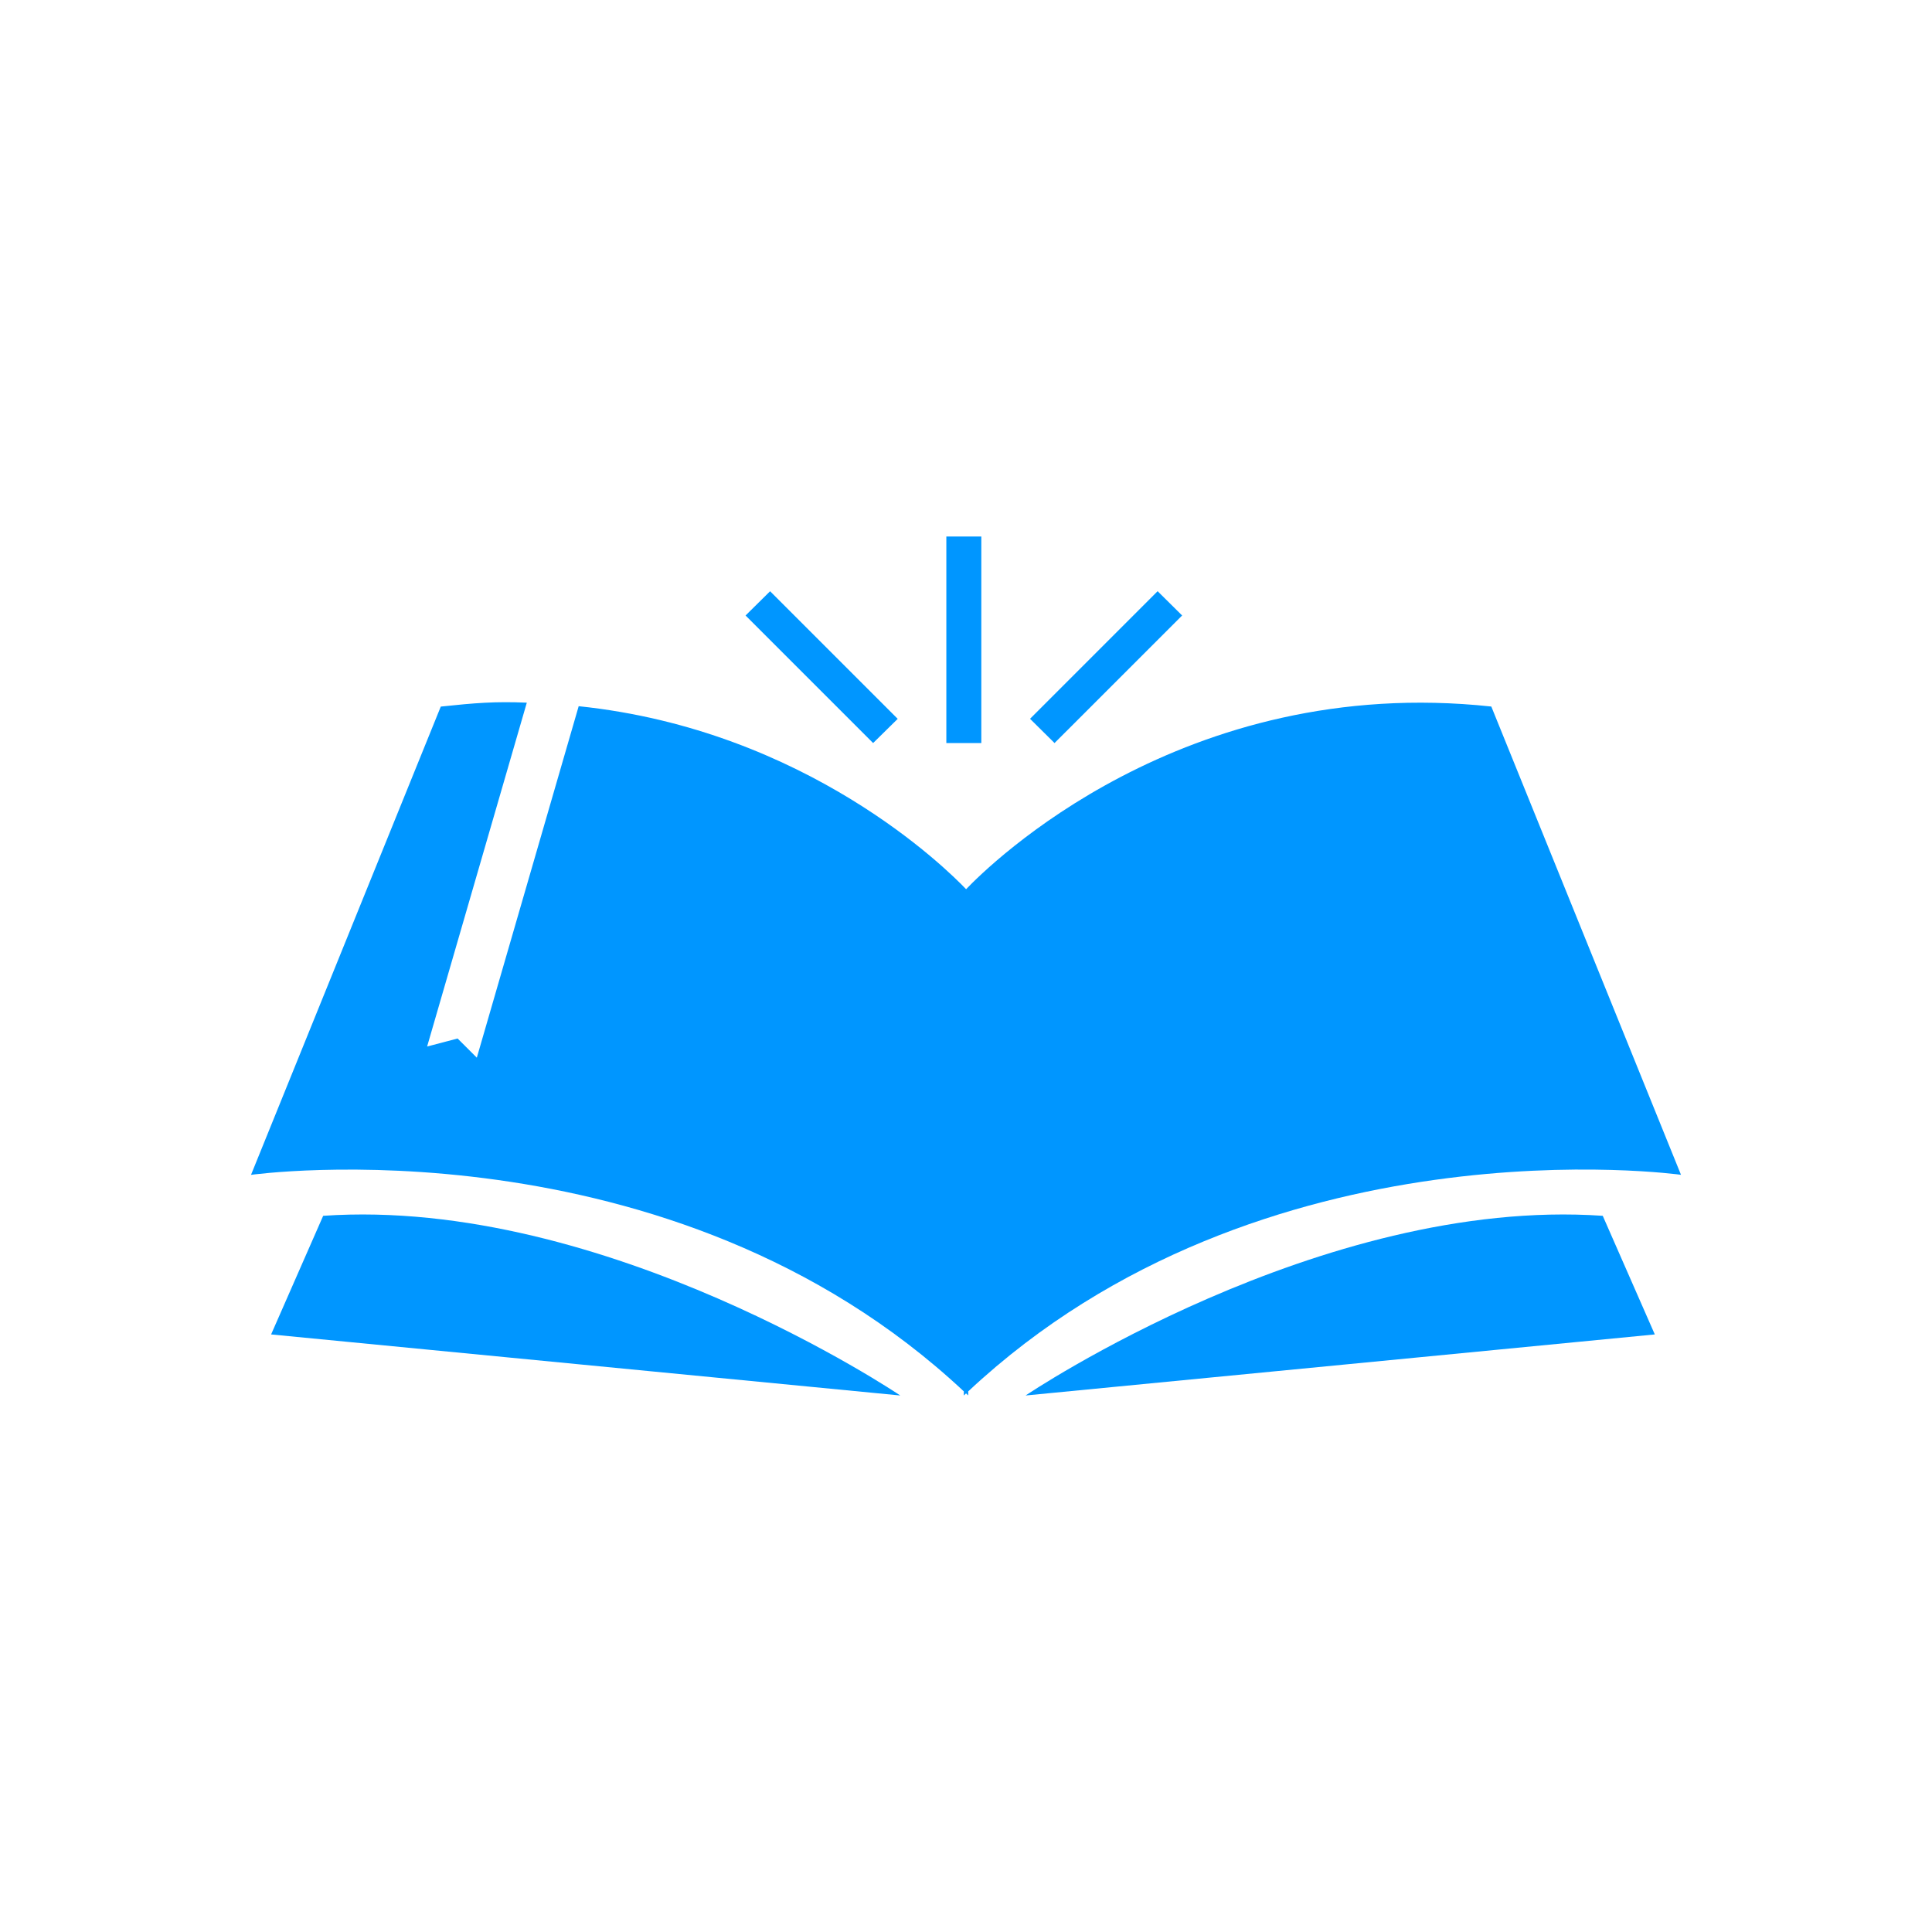 <?xml version="1.0" encoding="UTF-8"?> <svg xmlns="http://www.w3.org/2000/svg" id="Layer_1" viewBox="0 0 400 400"><defs><style> .cls-1 { fill: #0096ff; } </style></defs><path class="cls-1" d="M200.46,288.07c60.89-57,147.57-44.84,147.57-44.84l-39.27-96.95c-63.87-6.89-104.08,32.94-108.74,37.82-3.84-4.03-32.95-32.97-80.21-37.89l-21.09,72.77-3.98-3.97-6.31,1.66,20.64-71.19c-6.54-.28-10.66.05-17.81.81l-39.29,96.95s86.69-12.16,147.58,44.83v.85c.15-.14.31-.28.46-.43.15.14.3.28.45.42v-.84Z"></path><path class="cls-1" d="M66.91,251.72l-10.78,24.56,130.26,12.64s-61.05-41.22-119.49-37.2Z"></path><path class="cls-1" d="M212.35,288.92l130.26-12.64-10.78-24.56c-58.43-4.02-119.49,37.2-119.49,37.2Z"></path><rect class="cls-1" x="195.93" y="111.08" width="7.24" height="42.76"></rect><polygon class="cls-1" points="244.75 127.43 239.67 122.4 213.26 148.82 218.33 153.84 244.75 127.43"></polygon><polygon class="cls-1" points="185.86 148.83 159.44 122.41 154.36 127.43 180.77 153.84 185.86 148.83"></polygon></svg> 